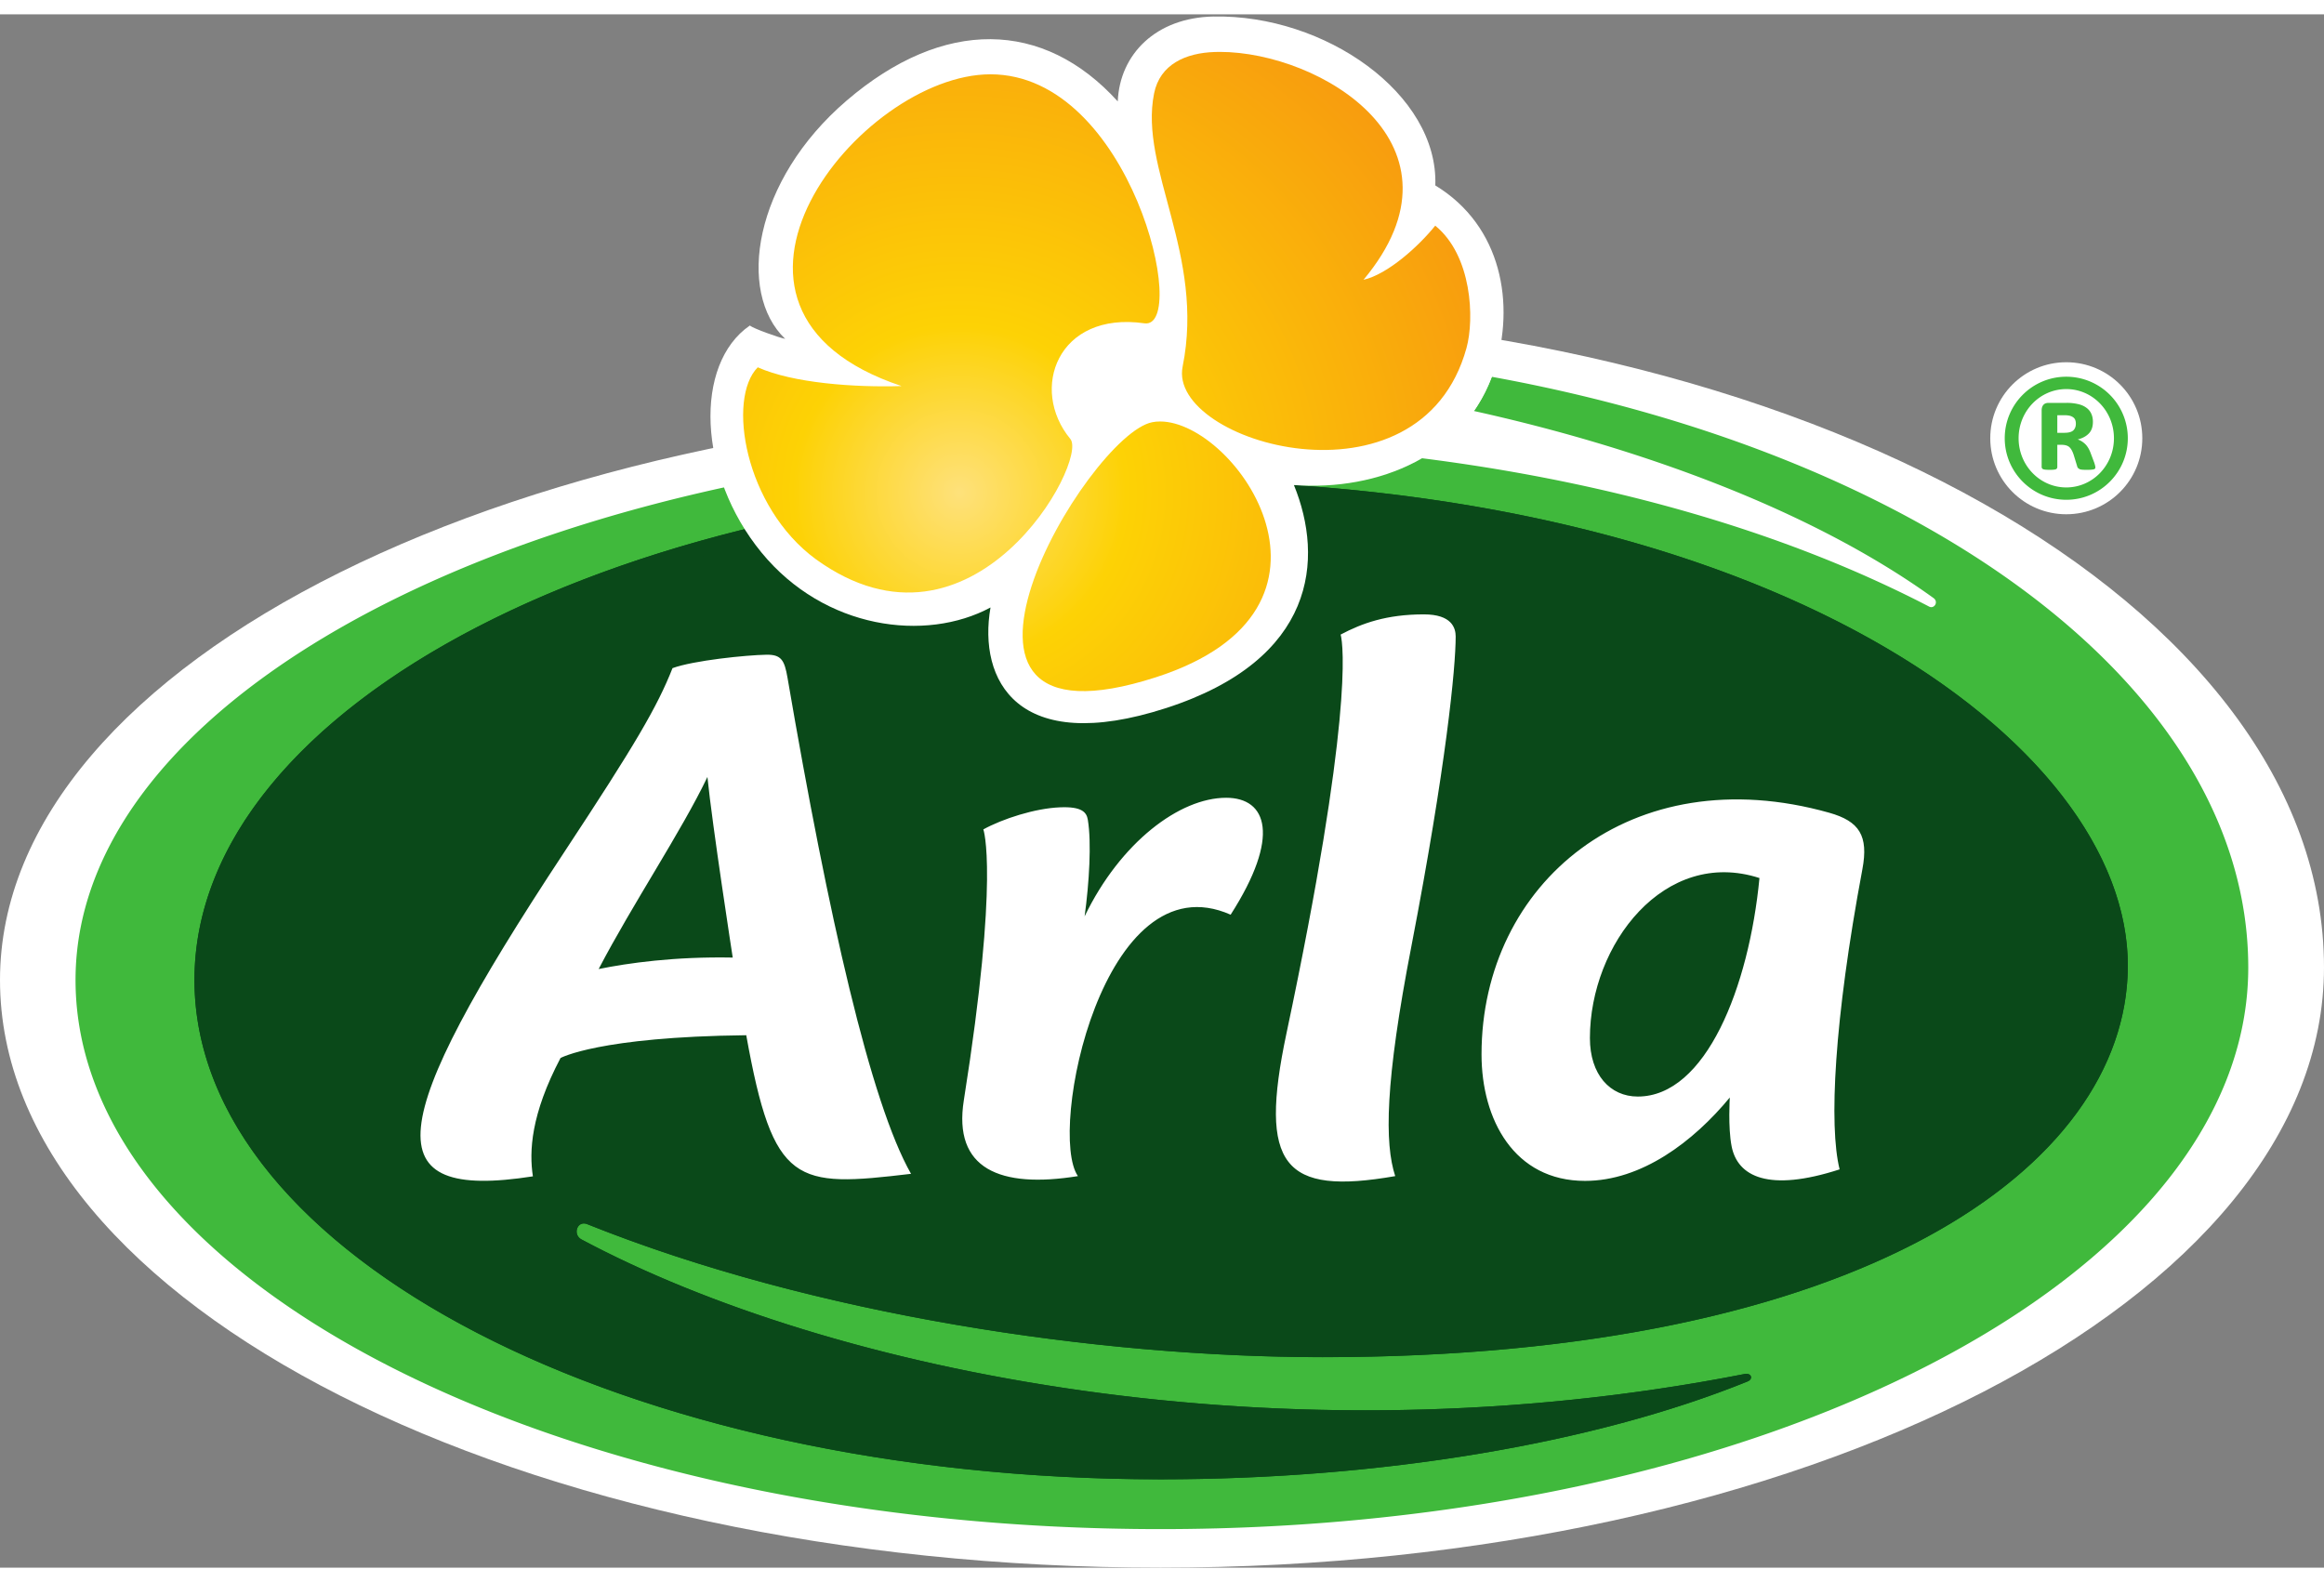 <svg xmlns="http://www.w3.org/2000/svg" xmlns:xlink="http://www.w3.org/1999/xlink" height="1702" viewBox="0 -0.347 379.001 253.347" width="2500"><rect x="0" y="-0.347" width="379.001" height="253.347" fill="#808080" stroke="none"/><radialGradient id="b" cx="0" cy="0" gradientTransform="matrix(71.769 9.057 9.057 -71.768 125.131 140.295)" gradientUnits="userSpaceOnUse" r="1" spreadMethod="pad"><stop offset="0" stop-color="#fee17b"></stop><stop offset=".3" stop-color="#fdd205"></stop><stop offset="1" stop-color="#f89d0e"></stop></radialGradient><path d="M336.971 81.19c6.851 0 12.398-5.545 12.398-12.397s-5.547-12.397-12.398-12.397-12.397 5.546-12.397 12.397 5.546 12.398 12.397 12.398M189.27 48.093v15.053C84.735 63.146 0 105.232 0 157.15 0 210.08 84.735 253 189.27 253c104.782 0 189.731-43.83 189.731-97.898 0-59.096-84.948-107.01-189.731-107.01" fill="#fff"></path><path d="M335.509 65.036h1.17c.36 0 .664.034.911.101.236.068.428.169.574.293s.247.28.292.45c.057.168.079.348.079.54 0 .45-.135.81-.405 1.08-.281.27-.776.405-1.496.405h-1.125zm-2.295 8.809c.169.067.529.1 1.057.1s.866-.033 1.013-.1.225-.203.225-.383v-3.6h.686c.563 0 .99.124 1.271.371s.529.687.731 1.328l.54 1.766a.797.797 0 0 0 .147.326l.259.18c.112.045.247.068.438.09.169.012.405.023.698.023.326 0 .585-.011.776-.023.191-.022.326-.045.439-.067l.191-.124.034-.191c0-.113-.056-.36-.18-.754l-.619-1.642c-.247-.653-.562-1.137-.922-1.463s-.743-.551-1.16-.697c.755-.18 1.362-.507 1.8-.957.45-.46.676-1.09.676-1.912 0-.54-.101-.99-.293-1.384a2.418 2.418 0 0 0-.832-.956c-.36-.259-.81-.45-1.339-.563a7.849 7.849 0 0 0-1.811-.19h-2.948c-.382 0-.663.112-.855.325-.18.214-.281.507-.281.89v9.224c0 .18.09.315.259.383m3.757-13.073c4.298 0 7.774 3.589 7.774 8.021s-3.476 8.022-7.774 8.022-7.773-3.59-7.773-8.022 3.476-8.02 7.773-8.02m0 18.055c5.547 0 10.035-4.5 10.035-10.035a10.03 10.03 0 0 0-10.035-10.035c-5.535 0-10.035 4.49-10.035 10.035 0 5.535 4.5 10.035 10.035 10.035m-93.69-20.058a25.449 25.449 0 0 1-2.913 5.58c26.56 5.872 54.753 15.93 74.958 30.51.867.63.102 1.81-.708 1.395-34.268-17.81-79.1-26.832-125.348-26.832-97.729 0-176.951 39.274-176.951 87.728 0 49.466 79.222 89.561 176.951 89.561 97.965 0 177.379-41.017 177.379-91.597 0-45.113-51.818-83.318-123.368-96.345" fill="#40b93c"></path><path d="M284.524 221.411c1.091-.214 1.451.832.45 1.226-25.133 10.181-59.918 15.953-95.704 15.953-87.019 0-157.556-36.462-157.556-81.44 0-44.977 70.537-81.438 157.556-81.438 98.021 0 158.04 42.334 157.736 79.391-.303 32.67-43.638 63.563-131.321 63.563-36.529 0-82.845-6.829-119.913-21.69-1.654-.664-2.43 1.71-.935 2.497 40.568 21.657 114.064 36.765 189.687 21.938" fill="#0a4919"></path><path d="M189.27 238.59c-87.019 0-157.556-36.462-157.556-81.44 0-44.977 70.538-81.438 157.556-81.438 97.639 0 157.57 42.004 157.738 78.956 0 .145 0 .29-.002.435-.303 32.67-43.638 63.563-131.321 63.563-36.529 0-82.845-6.829-119.913-21.69-.2-.08-.386-.116-.557-.116-.723 0-1.176.642-1.176 1.317 0 .493.243 1.004.798 1.296 29.297 15.64 75.774 27.864 127.816 27.865 20.022.002 40.86-1.807 61.87-5.927.1-.02.193-.029.28-.029.487 0 .768.284.76.596-.008.243-.19.503-.59.659-25.132 10.181-59.917 15.953-95.703 15.953m.198-160.392h-.243c-15.424 0-30.262 1.148-44.167 3.274-30.375 4.635-56.273 13.916-73.88 26.044-5.984 4.117-11.013 8.595-14.928 13.309-3.937 4.725-6.727 9.708-8.268 14.883a32.606 32.606 0 0 0-1.373 9.304c0 2.498.292 4.961.855 7.391 1.35 5.67 4.196 11.138 8.37 16.29 3.982 4.917 8.606 10.035 14.827 14.321 17.595 12.117 44.067 21.274 74.442 25.887 13.905 2.115 28.732 2.857 44.167 2.857 16.369 0 29.07-.596 44.111-2.857 33.964-5.108 58.129-15.008 74.858-26.112 6.199-4.286 10.451-9.28 14.434-14.186 4.173-5.152 7.02-10.62 8.336-16.3a31.8 31.8 0 0 0 .866-7.37c0-3.16-.461-6.266-1.373-9.303-1.54-5.176-4.342-10.148-8.257-14.873-3.915-4.714-8.944-9.169-14.929-13.297-17.111-11.79-44.538-21.713-73.89-25.988-14.71-2.15-27.702-3.274-43.958-3.274" fill="#0a4919"></path><path d="M286.936 140.522c-1.712 17.819-8.75 35.639-19.842 35.639-4.54 0-7.809-3.589-7.809-9.535 0-15.317 12.181-31.11 27.651-26.104zm16.785-1.441c1.024-5.464-.489-7.821-5.405-9.208-32.241-9.086-56.706 11.487-56.706 39.41 0 10.633 5.317 20.634 16.883 20.634 9.225 0 17.67-6.409 23.605-13.6 0 0-.308 4.821.29 7.927.962 4.996 6.06 7.543 17.62 3.794-1.768-7.082-.907-24.308 3.713-48.957zm-73.515 12.384c5.629-29.242 7.188-45.252 7.188-50.335 0-1.408-.651-3.612-5.185-3.612-6.098 0-10.089 1.45-13.575 3.294.467 1.719 1.96 14.07-8.834 65.04-4.585 21.656-.469 26.455 17.734 23.287-1.738-5.323-1.7-15.166 2.672-37.674zm-30.25-24.033c-7.545 0-17.216 7.219-23.076 19.341.752-5.475 1.143-12.036.525-15.752-.2-1.204-.935-2.186-4.535-2.031-4.06.156-9.379 1.875-12.505 3.6 0 0 2.664 7.293-3.184 44.194-1.769 11.16 5.859 14.415 18.609 12.355-5-7.2 4.116-51.855 24.905-42.637 8.185-12.766 5.946-19.07-.739-19.07zM97.63 155.364c5.54-10.62 13.535-22.51 17.738-31.326.778 7.817 4.127 29.456 4.127 29.456-9.47-.183-17.06.892-21.865 1.87zm50.941 33.4c-6.594-11.593-13.46-41.916-20.144-80.914-.491-2.87-1.027-3.79-3.444-3.75-3.3.055-11.877.935-15.308 2.188-2.502 6.33-6.034 12.38-17.704 30.078-29.564 44.836-30.949 56.838-5.066 52.81-.623-4.07-.346-10.078 4.505-19.301 0 0 6.213-3.455 30.29-3.716 4.428 24.616 8.013 24.846 26.871 22.605M122.28 50.41c-9.135 6.282-8.527 24.292 1.895 37.01 10.286 12.553 26.773 14.666 37.358 8.975-2.062 11.86 4.378 24.26 28.646 16.403 24.466-7.92 25.754-24.332 20.835-36.372 13.709 1.006 28.181-4.723 32.74-18.966 3.336-10.423 1.234-23.28-9.681-29.9C234.608 12.64 216.08-.347 197.88.008c-9.366.184-15.27 6.139-15.596 13.846-12.09-13.35-28.426-13.673-44.22-.127-15.211 13.045-17.955 31.262-10.014 38.859-1.097-.227-5.123-1.662-5.771-2.175" fill="#fff"></path><path d="M158.497 197.763c-3.803-.118-7.167-1.606-7.93-5.412-1.976-9.794 6.67-21.06 3.724-35.641-2-9.91 30.981-19.512 37.036 2.43 1.051 3.82.718 12.063-4.079 15.963-2.124-2.651-6.188-6.345-9.357-7.063 14.678 17.584-5.643 29.732-18.749 29.735-.218 0-.433-.006-.645-.012m-40.873-43.59c-6.127-.194-14.145.382-18.763 2.446-4.04-4.06-1.733-18.215 7.585-25.045 20.506-14.818 35.59 12.818 33.196 15.7-5.366 6.472-1.681 16.705 9.66 15.087 5.955-.849-1.72 32.49-20.087 32.49-17.02 0-41.745-30.645-11.59-40.678m32.717-4.715c-8.481-1.597-33.675-44.284.467-33.28 27.615 8.899 10.47 33.374.548 33.374-.351 0-.687-.03-1.015-.094" fill="url(#b)" transform="matrix(1.25 0 0 -1.25 0 252.998)"></path></svg>